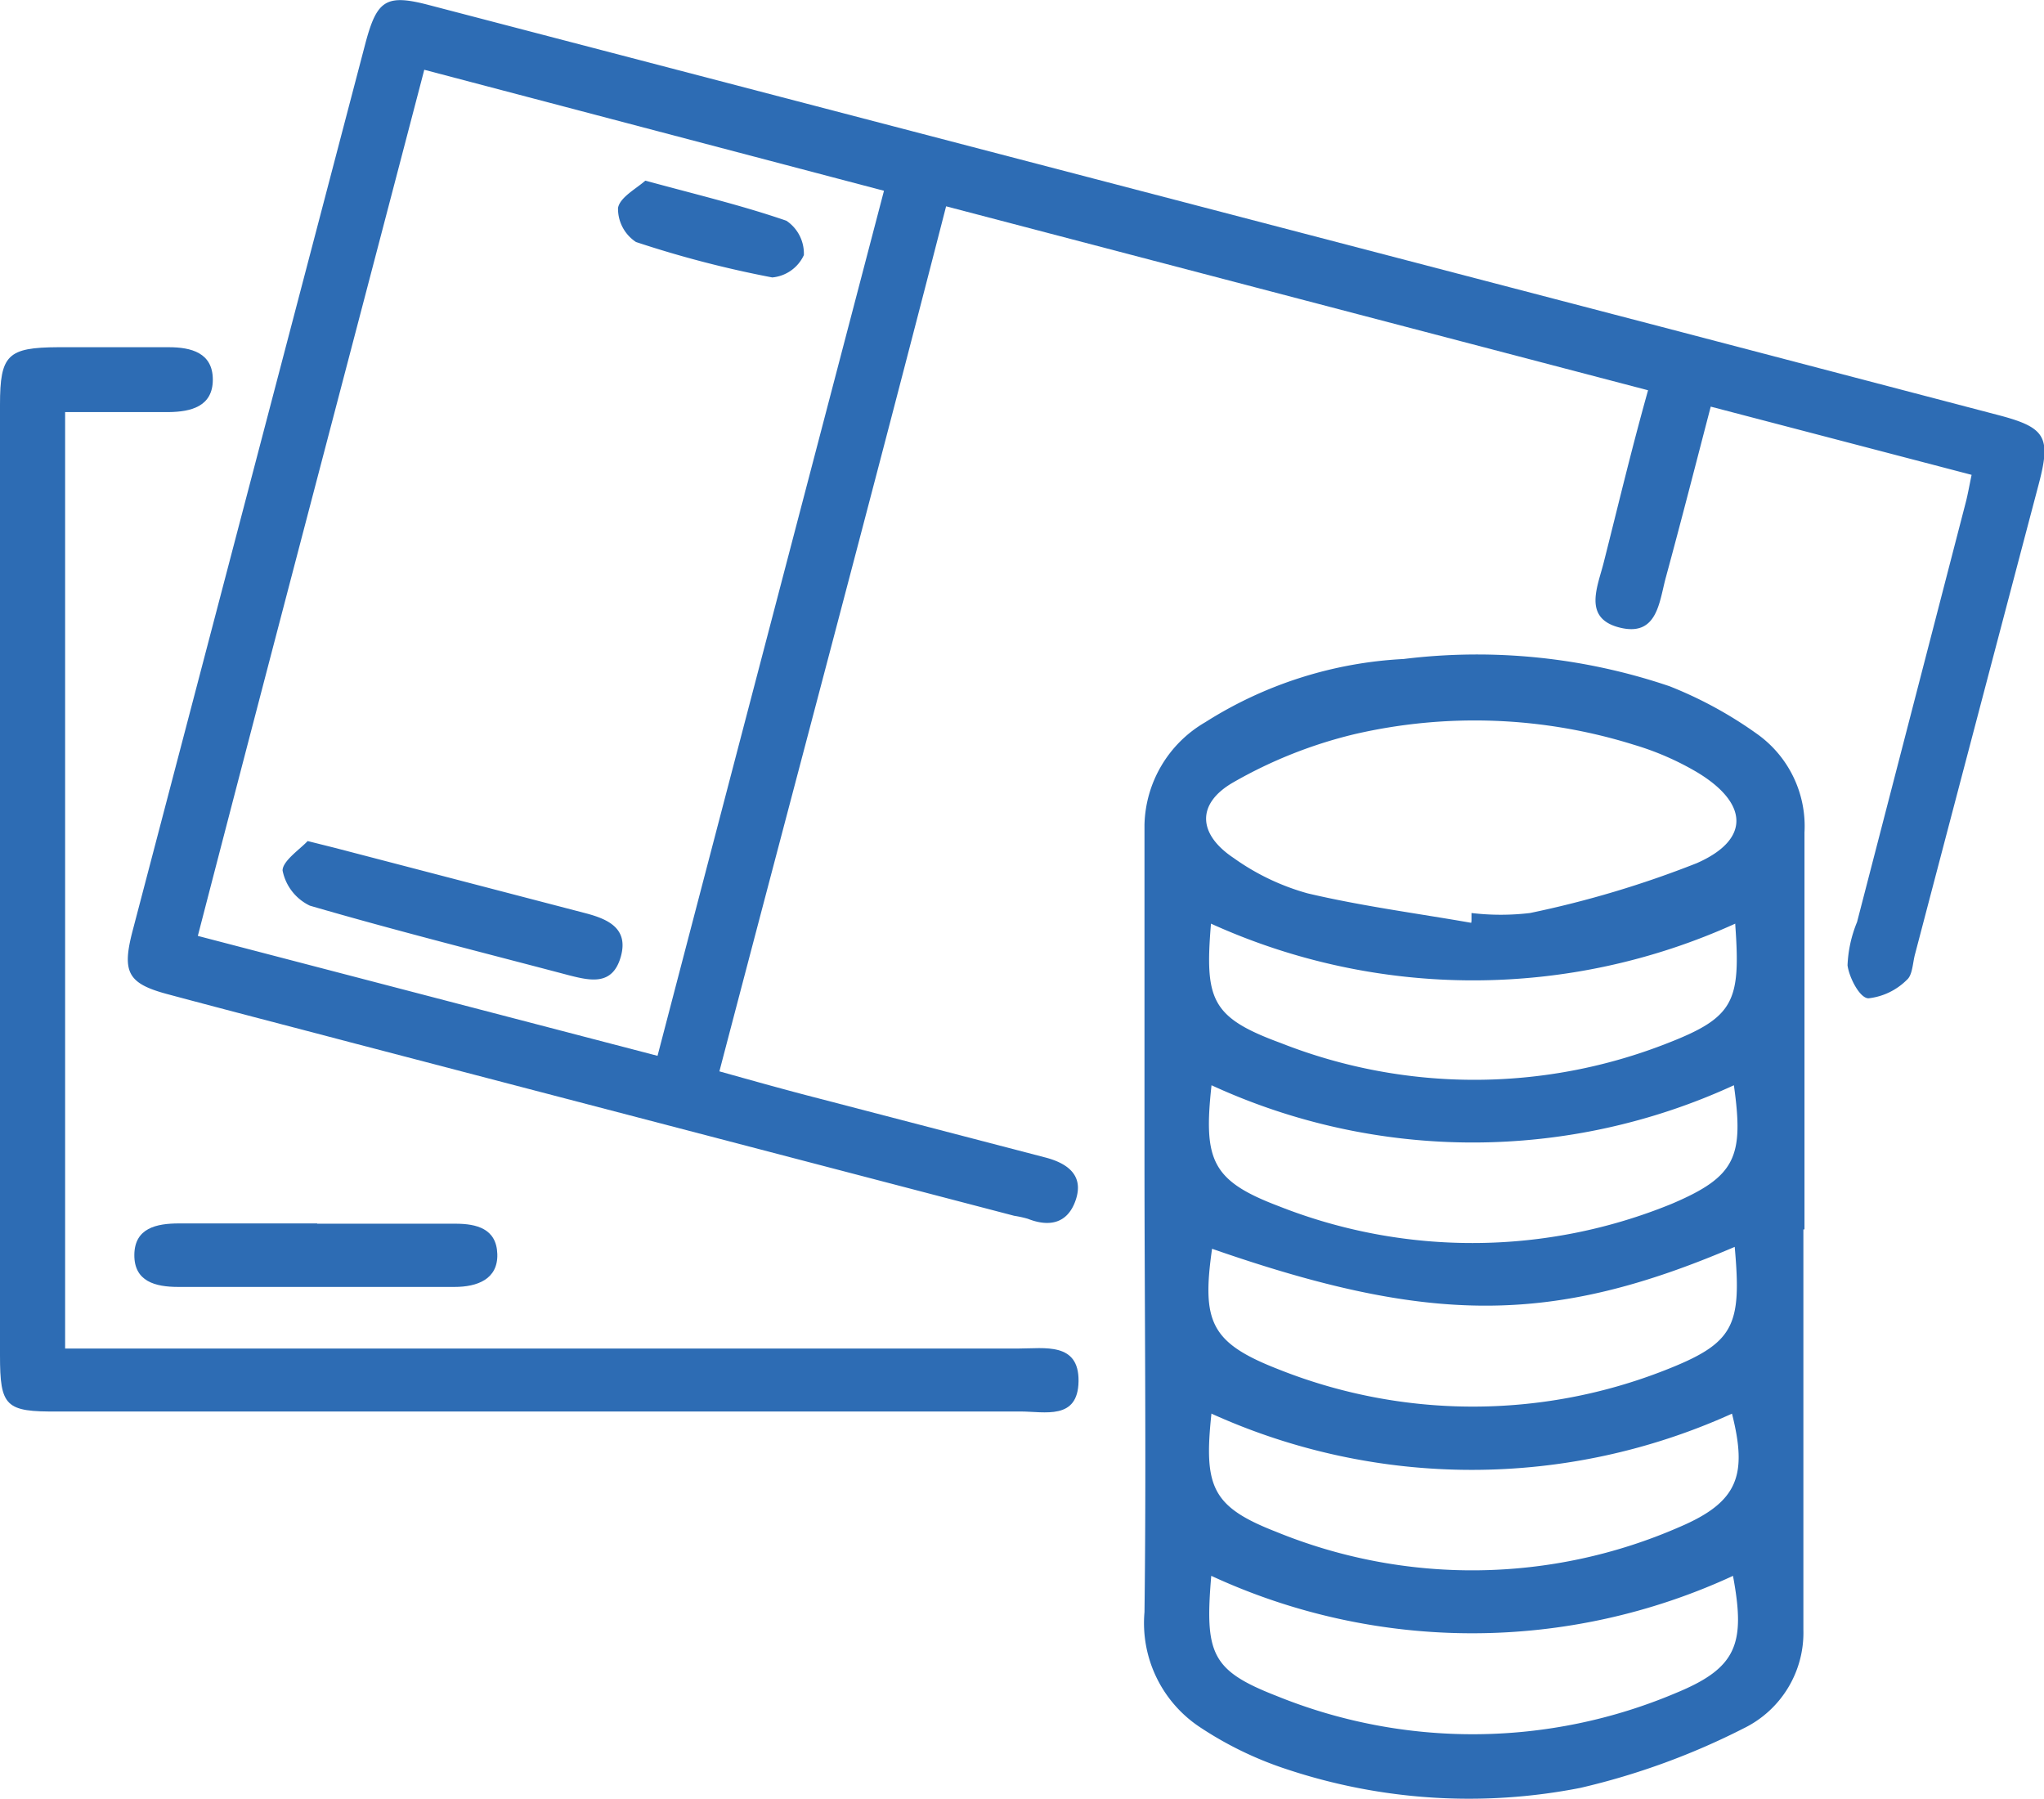 <svg id="a7608884-4853-4c53-a001-9110c6d8cba7" data-name="Ebene 1" xmlns="http://www.w3.org/2000/svg" viewBox="0 0 75.01 66">
  <defs>
    <style>
      .b3a9c845-a067-402b-9337-c78c90f84e03 {
        fill: #2d6cb4;
      }
    </style>
  </defs>
  <g>
    <path class="b3a9c845-a067-402b-9337-c78c90f84e03" d="M63.68,33.89a23.27,23.27,0,0,1-19.24,0c-.23,2.79,0,3.44,2.56,4.38a19.37,19.37,0,0,0,14.21,0c2.44-.95,2.67-1.54,2.47-4.34M44.46,39.82c-.3,2.74,0,3.5,2.45,4.43a19.33,19.33,0,0,0,14.44-.08c2.35-1,2.65-1.72,2.28-4.35a22.92,22.92,0,0,1-19.17,0m19.14,18a22.8,22.8,0,0,1-19.15,0c-.24,2.85,0,3.47,2.38,4.4a19.13,19.13,0,0,0,14.67-.1c2.24-.92,2.56-1.8,2.1-4.28m.06-12.09c-6.68,2.86-11.14,2.87-19.18.07-.38,2.66-.06,3.44,2.38,4.4a19.28,19.28,0,0,0,14.23.06c2.56-1,2.83-1.62,2.57-4.53m-19.2,6.09c-.29,2.7,0,3.44,2.36,4.36a19,19,0,0,0,14.81-.17c2.16-.92,2.5-1.9,1.93-4.16a23.14,23.14,0,0,1-19.1,0M54,33.79c0-.1,0-.2,0-.29a9.07,9.07,0,0,0,2.15,0,37.24,37.24,0,0,0,6.12-1.83c2-.88,1.87-2.22,0-3.34a10.34,10.34,0,0,0-2.3-1,19.58,19.58,0,0,0-10.27-.39,16.8,16.8,0,0,0-4.43,1.76c-1.37.78-1.32,1.9,0,2.78a8.63,8.63,0,0,0,2.72,1.3c2,.47,4,.73,6,1.08M66.18,45.11c0,4.9,0,9.79,0,14.69A3.9,3.9,0,0,1,64,63.41a26.27,26.27,0,0,1-6,2.19,21.2,21.2,0,0,1-10.77-.68A13.13,13.13,0,0,1,44,63.35,4.58,4.58,0,0,1,42,59.15c.07-5.57,0-11.15,0-16.72,0-4.06,0-8.11,0-12.17a4.47,4.47,0,0,1,2.23-3.76,15,15,0,0,1,7.28-2.32,22,22,0,0,1,9.76,1,14.94,14.94,0,0,1,3.21,1.75,4.15,4.15,0,0,1,1.74,3.62V45.11h0"/>
    <path class="b3a9c845-a067-402b-9337-c78c90f84e03" d="M15.57,2.56C12.78,13.24,10,23.76,7.26,34.34l16.87,4.4C26.92,28.06,29.67,17.58,32.44,7L15.57,2.56M72.38,17.43l-9.6-2.51c-.55,2.11-1.08,4.18-1.64,6.24-.25.89-.3,2.21-1.69,1.87s-.81-1.52-.59-2.42c.52-2.05,1-4.08,1.62-6.29L34.72,7.57C32,18.15,29.19,28.66,26.4,39.31c1.25.35,2.46.69,3.67,1l8.33,2.17c.77.21,1.38.64,1.08,1.54s-1,1-1.76.7a4,4,0,0,0-.5-.11L12.84,38.24c-2.2-.58-4.41-1.15-6.61-1.74-1.54-.4-1.77-.8-1.36-2.36L13.42,1.55C13.84,0,14.17-.23,15.76.19L61,12l12.37,3.24c1.7.45,1.9.8,1.45,2.51Q72.54,26.39,70.28,35c-.09.32-.09.77-.3.95a2.36,2.36,0,0,1-1.41.68c-.32,0-.71-.76-.77-1.21a4.66,4.66,0,0,1,.35-1.59l4-15.44c.07-.28.12-.57.21-1"/>
    <path class="b3a9c845-a067-402b-9337-c78c90f84e03" d="M2.39,15.12V49.48h35c.94,0,2.21-.24,2.19,1.2s-1.24,1.11-2.14,1.11H2.13C.2,51.81,0,51.61,0,49.73V14.85c0-1.83.28-2.1,2.13-2.11H6.19c.82,0,1.62.2,1.62,1.19S7,15.11,6.2,15.12c-1.22,0-2.44,0-3.81,0"/>
    <path class="b3a9c845-a067-402b-9337-c78c90f84e03" d="M11.64,44.9h5.07c.78,0,1.51.18,1.54,1.11s-.74,1.21-1.57,1.21H6.54c-.84,0-1.62-.2-1.61-1.18s.81-1.15,1.64-1.15c1.69,0,3.38,0,5.07,0"/>
    <path class="b3a9c845-a067-402b-9337-c78c90f84e03" d="M11.29,30.86l1,.25,9.17,2.39c.85.22,1.62.56,1.32,1.61s-1.09.88-1.88.68c-3.18-.84-6.37-1.64-9.53-2.56a1.82,1.82,0,0,1-1-1.29c0-.35.64-.78.92-1.08"/>
    <path class="b3a9c845-a067-402b-9337-c78c90f84e03" d="M23.69,6.63c1.87.51,3.55.91,5.17,1.47a1.45,1.45,0,0,1,.64,1.26,1.42,1.42,0,0,1-1.16.82,39.2,39.2,0,0,1-5-1.3,1.46,1.46,0,0,1-.66-1.25c.07-.39.66-.7,1-1"/>
  </g>
</svg>
